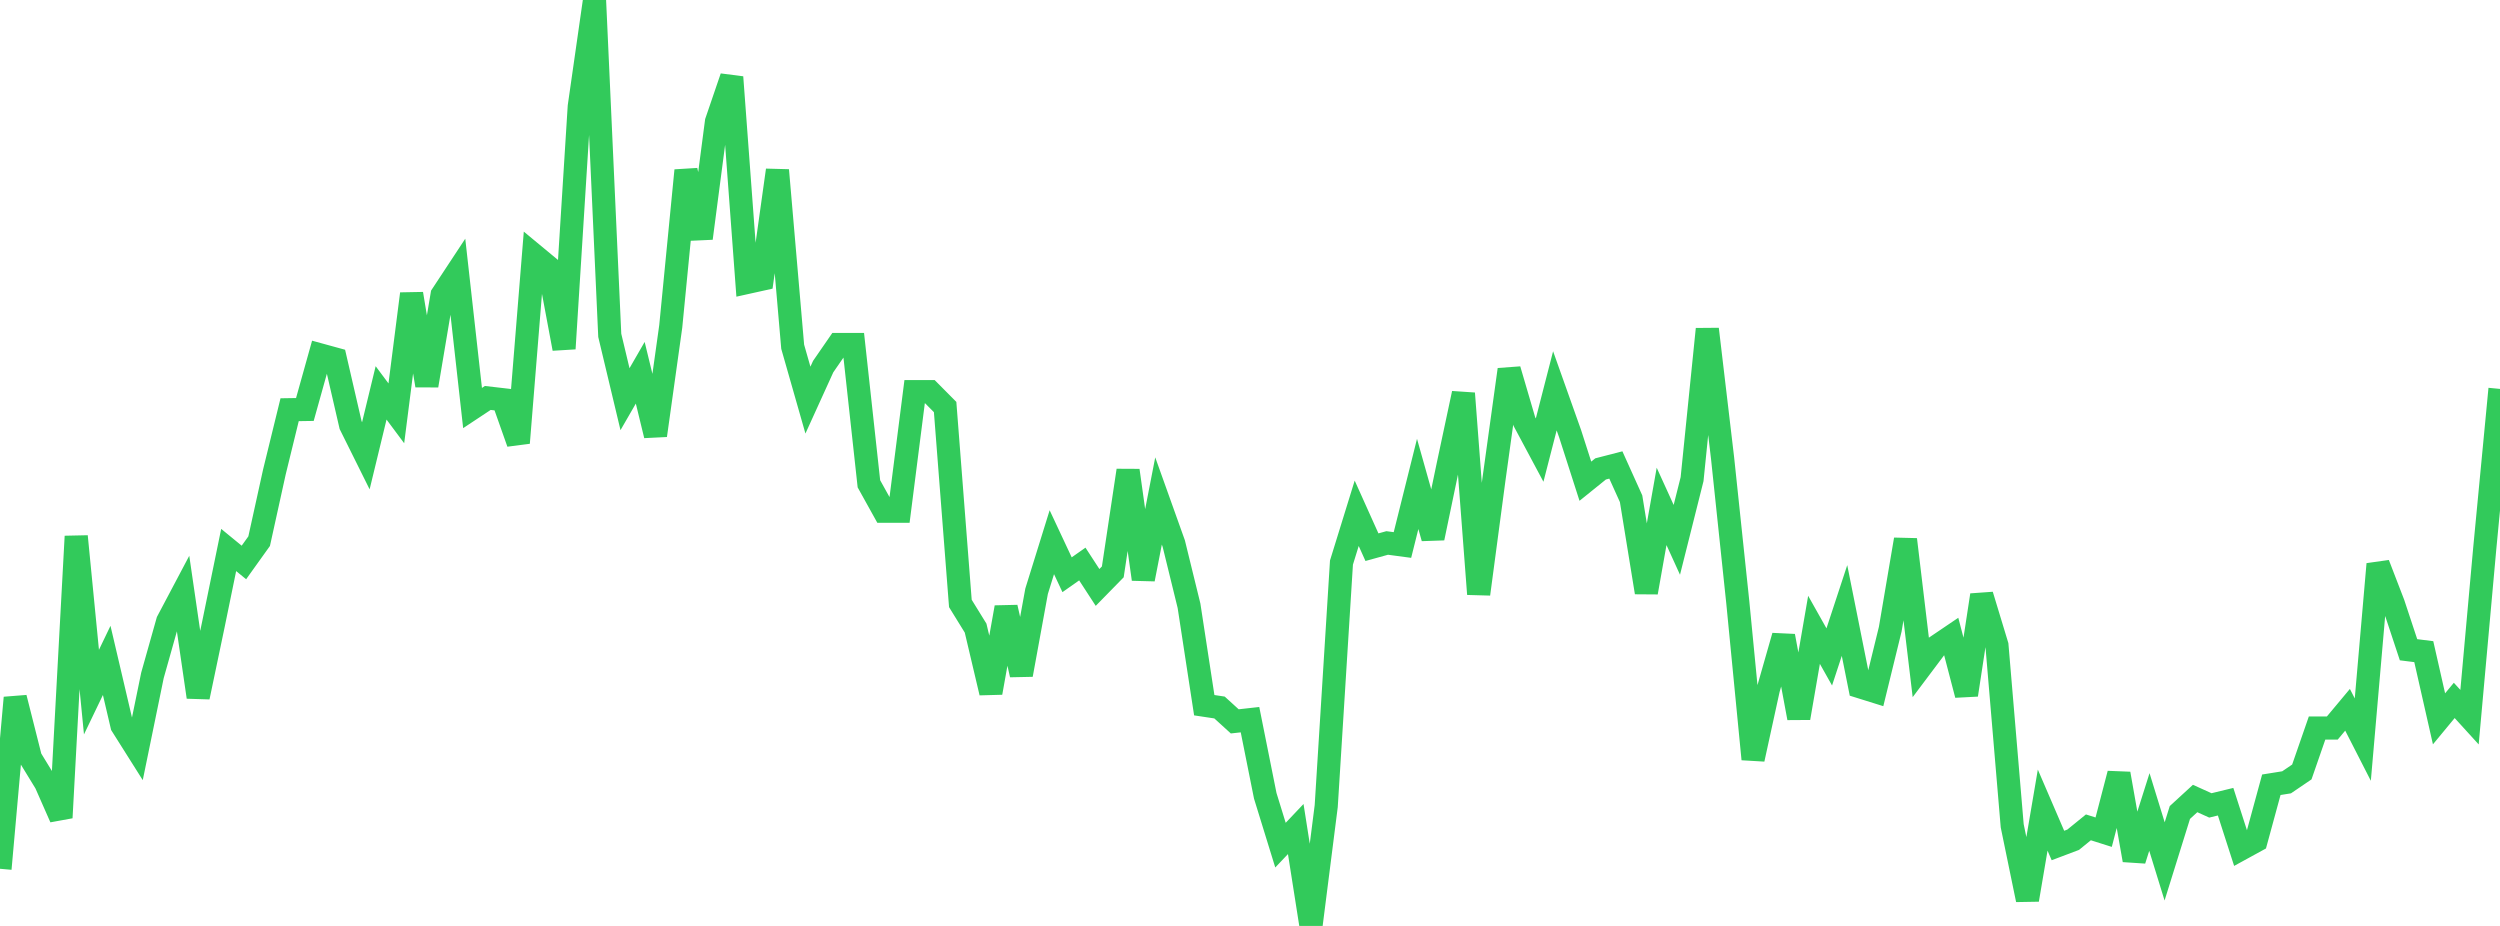 <?xml version="1.0" standalone="no"?>
<!DOCTYPE svg PUBLIC "-//W3C//DTD SVG 1.1//EN" "http://www.w3.org/Graphics/SVG/1.1/DTD/svg11.dtd">

<svg width="135" height="50" viewBox="0 0 135 50" preserveAspectRatio="none" 
  xmlns="http://www.w3.org/2000/svg"
  xmlns:xlink="http://www.w3.org/1999/xlink">


<polyline points="0.0, 46.914 0.823, 37.679 1.646, 40.938 2.47, 42.286 3.293, 44.154 4.116, 28.963 4.939, 37.374 5.762, 35.662 6.585, 39.175 7.409, 40.481 8.232, 36.471 9.055, 33.552 9.878, 31.996 10.701, 37.641 11.524, 33.714 12.348, 29.699 13.171, 30.373 13.994, 29.223 14.817, 25.486 15.64, 22.125 16.463, 22.112 17.287, 19.164 18.11, 19.39 18.933, 22.955 19.756, 24.611 20.579, 21.215 21.402, 22.32 22.226, 15.866 23.049, 20.818 23.872, 15.926 24.695, 14.677 25.518, 22.034 26.341, 21.489 27.165, 21.585 27.988, 23.914 28.811, 13.755 29.634, 14.437 30.457, 18.827 31.28, 5.753 32.104, 0.0 32.927, 18.109 33.75, 21.556 34.573, 20.129 35.396, 23.512 36.22, 17.627 37.043, 9.205 37.866, 12.867 38.689, 6.574 39.512, 4.166 40.335, 15.254 41.159, 15.071 41.982, 9.191 42.805, 18.723 43.628, 21.606 44.451, 19.797 45.274, 18.604 46.098, 18.604 46.921, 26.125 47.744, 27.607 48.567, 27.607 49.39, 21.15 50.213, 21.15 51.037, 21.98 51.86, 32.586 52.683, 33.919 53.506, 37.407 54.329, 32.798 55.152, 36.436 55.976, 31.928 56.799, 29.279 57.622, 31.036 58.445, 30.457 59.268, 31.722 60.091, 30.881 60.915, 25.405 61.738, 31.276 62.561, 27.052 63.384, 29.355 64.207, 32.712 65.03, 38.081 65.854, 38.205 66.677, 38.954 67.5, 38.862 68.323, 42.972 69.146, 45.638 69.97, 44.768 70.793, 50.0 71.616, 43.53 72.439, 30.378 73.262, 27.717 74.085, 29.548 74.909, 29.32 75.732, 29.43 76.555, 26.132 77.378, 29.054 78.201, 25.104 79.024, 21.243 79.848, 32.08 80.671, 25.903 81.494, 19.958 82.317, 22.766 83.14, 24.305 83.963, 21.104 84.787, 23.422 85.61, 25.985 86.433, 25.321 87.256, 25.108 88.079, 26.933 88.902, 31.991 89.726, 27.345 90.549, 29.152 91.372, 25.874 92.195, 17.773 93.018, 24.728 93.841, 32.526 94.665, 40.994 95.488, 37.226 96.311, 34.346 97.134, 38.772 97.957, 34.011 98.78, 35.474 99.604, 32.967 100.427, 37.081 101.25, 37.338 102.073, 33.976 102.896, 29.133 103.72, 36.025 104.543, 34.929 105.366, 34.372 106.189, 37.523 107.012, 32.136 107.835, 34.848 108.659, 44.591 109.482, 48.587 110.305, 43.746 111.128, 45.657 111.951, 45.346 112.774, 44.677 113.598, 44.938 114.421, 41.781 115.244, 46.446 116.067, 43.846 116.89, 46.516 117.713, 43.875 118.537, 43.119 119.36, 43.492 120.183, 43.292 121.006, 45.848 121.829, 45.397 122.652, 42.377 123.476, 42.245 124.299, 41.686 125.122, 39.313 125.945, 39.313 126.768, 38.328 127.591, 39.939 128.415, 30.463 129.238, 32.6 130.061, 35.086 130.884, 35.189 131.707, 38.817 132.53, 37.822 133.354, 38.727 134.177, 29.608 135.0, 21.001" fill="none" stroke="#32ca5b" stroke-width="1.25"/>

</svg>